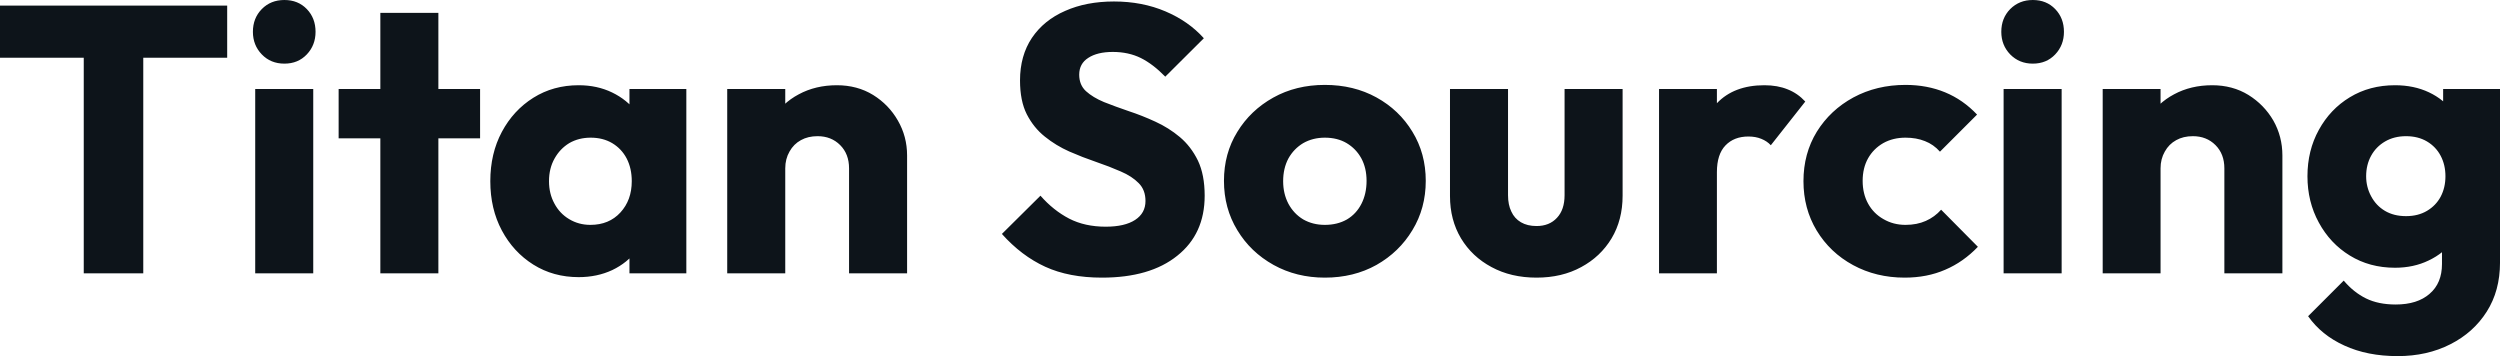<?xml version="1.0" encoding="UTF-8" standalone="yes"?>
<svg xmlns="http://www.w3.org/2000/svg" width="100%" height="100%" viewBox="0 0 151.639 21.597" fill="#0d141a">
  <path d="M8.69 16.58L5.08 16.58L5.08 0.57L8.69 0.57L8.69 16.58ZM13.78 3.50L0 3.50L0 0.34L13.78 0.34L13.78 3.50ZM19.00 16.58L15.48 16.58L15.48 5.40L19.00 5.40L19.00 16.58ZM17.25 3.86L17.25 3.86Q16.42 3.86 15.88 3.30Q15.34 2.74 15.34 1.93L15.34 1.93Q15.34 1.10 15.88 0.55Q16.42 0 17.25 0L17.25 0Q18.08 0 18.61 0.55Q19.14 1.10 19.14 1.93L19.14 1.93Q19.14 2.74 18.61 3.30Q18.08 3.86 17.25 3.86ZM26.59 16.58L23.07 16.58L23.07 0.78L26.59 0.78L26.59 16.58ZM29.12 8.39L20.54 8.39L20.54 5.40L29.12 5.40L29.12 8.39ZM35.10 16.81L35.10 16.81Q33.56 16.81 32.35 16.05Q31.14 15.29 30.44 13.98Q29.74 12.67 29.74 10.99L29.74 10.99Q29.74 9.31 30.44 8.00Q31.14 6.69 32.35 5.93Q33.56 5.17 35.10 5.17L35.10 5.17Q36.22 5.17 37.13 5.61Q38.04 6.05 38.62 6.82Q39.19 7.59 39.26 8.58L39.26 8.58L39.26 13.41Q39.19 14.40 38.63 15.17Q38.06 15.94 37.14 16.38Q36.22 16.81 35.10 16.81ZM35.81 13.64L35.81 13.64Q36.94 13.64 37.63 12.89Q38.32 12.14 38.32 10.99L38.32 10.99Q38.32 10.21 38.01 9.61Q37.70 9.02 37.13 8.68Q36.57 8.35 35.83 8.35L35.83 8.35Q35.10 8.35 34.53 8.68Q33.97 9.02 33.64 9.61Q33.30 10.21 33.30 10.99L33.30 10.99Q33.30 11.75 33.63 12.35Q33.95 12.95 34.52 13.29Q35.10 13.64 35.81 13.64ZM41.63 16.58L38.18 16.58L38.18 13.57L38.71 10.86L38.18 8.14L38.18 5.40L41.63 5.40L41.63 16.58ZM55.02 16.58L51.50 16.58L51.50 10.21Q51.50 9.34 50.96 8.80Q50.42 8.26 49.59 8.26L49.59 8.26Q49.01 8.26 48.58 8.50Q48.14 8.74 47.89 9.19Q47.63 9.64 47.63 10.21L47.63 10.21L46.28 9.54Q46.28 8.23 46.85 7.24Q47.43 6.26 48.45 5.72Q49.47 5.17 50.76 5.17L50.76 5.17Q52.00 5.17 52.96 5.76Q53.91 6.35 54.46 7.31Q55.02 8.28 55.02 9.43L55.02 9.43L55.02 16.58ZM47.63 16.58L44.11 16.58L44.11 5.40L47.63 5.40L47.63 16.58ZM66.84 16.84L66.84 16.84Q64.84 16.84 63.40 16.18Q61.96 15.52 60.77 14.19L60.77 14.19L63.11 11.87Q63.89 12.76 64.85 13.26Q65.80 13.75 67.07 13.75L67.07 13.75Q68.22 13.75 68.85 13.34Q69.48 12.93 69.48 12.19L69.48 12.19Q69.48 11.52 69.07 11.11Q68.66 10.69 67.98 10.40Q67.30 10.10 66.48 9.82Q65.66 9.54 64.86 9.19Q64.05 8.83 63.38 8.29Q62.70 7.75 62.28 6.93Q61.87 6.12 61.87 4.88L61.87 4.88Q61.87 3.38 62.59 2.30Q63.32 1.22 64.61 0.66Q65.89 0.09 67.57 0.09L67.57 0.09Q69.28 0.09 70.69 0.69Q72.10 1.29 73.02 2.32L73.02 2.32L70.68 4.65Q69.94 3.89 69.20 3.52Q68.45 3.15 67.50 3.15L67.50 3.15Q66.56 3.15 66.01 3.51Q65.46 3.86 65.46 4.53L65.46 4.53Q65.46 5.15 65.87 5.53Q66.29 5.91 66.96 6.19Q67.64 6.46 68.46 6.74Q69.28 7.01 70.08 7.38Q70.89 7.75 71.56 8.31Q72.24 8.88 72.66 9.74Q73.07 10.60 73.07 11.87L73.07 11.87Q73.07 14.19 71.41 15.51Q69.76 16.84 66.84 16.84ZM80.36 16.84L80.36 16.84Q78.64 16.84 77.25 16.07Q75.85 15.29 75.05 13.96Q74.24 12.63 74.24 10.97L74.24 10.97Q74.24 9.31 75.05 8.00Q75.85 6.69 77.23 5.92Q78.61 5.15 80.36 5.15L80.36 5.15Q82.11 5.15 83.49 5.91Q84.87 6.67 85.67 7.99Q86.48 9.31 86.48 10.97L86.48 10.97Q86.48 12.63 85.67 13.96Q84.87 15.29 83.49 16.07Q82.11 16.84 80.36 16.84ZM80.36 13.64L80.36 13.64Q81.12 13.64 81.70 13.31Q82.27 12.97 82.58 12.36Q82.89 11.75 82.89 10.97L82.89 10.97Q82.89 10.19 82.57 9.60Q82.25 9.02 81.68 8.68Q81.12 8.35 80.36 8.35L80.36 8.35Q79.63 8.35 79.05 8.68Q78.48 9.02 78.15 9.61Q77.83 10.21 77.83 10.99L77.83 10.99Q77.83 11.75 78.15 12.36Q78.48 12.97 79.05 13.31Q79.63 13.64 80.36 13.64ZM93.20 16.84L93.20 16.84Q91.65 16.84 90.47 16.20Q89.29 15.57 88.62 14.46Q87.95 13.34 87.95 11.89L87.95 11.89L87.95 5.40L91.47 5.40L91.47 11.84Q91.47 12.42 91.67 12.83Q91.86 13.25 92.25 13.48Q92.64 13.71 93.20 13.71L93.20 13.71Q93.98 13.71 94.44 13.21Q94.90 12.72 94.90 11.84L94.90 11.84L94.90 5.40L98.42 5.40L98.42 11.87Q98.42 13.34 97.75 14.46Q97.08 15.57 95.91 16.20Q94.74 16.84 93.20 16.84ZM104.14 16.58L100.63 16.58L100.63 5.40L104.14 5.40L104.14 16.58ZM104.14 10.44L104.14 10.44L102.67 9.29Q103.11 7.34 104.14 6.26Q105.18 5.17 107.02 5.17L107.02 5.17Q107.82 5.17 108.43 5.42Q109.04 5.66 109.50 6.16L109.50 6.16L107.41 8.81Q107.18 8.56 106.83 8.42Q106.49 8.28 106.05 8.28L106.05 8.28Q105.18 8.28 104.66 8.82Q104.14 9.36 104.14 10.44ZM115.53 16.84L115.53 16.84Q113.80 16.84 112.40 16.08Q111.00 15.32 110.19 13.98Q109.39 12.65 109.39 10.99L109.39 10.99Q109.39 9.31 110.20 7.99Q111.02 6.67 112.42 5.91Q113.83 5.15 115.58 5.15L115.58 5.15Q116.89 5.15 117.98 5.60Q119.07 6.05 119.92 6.95L119.92 6.95L117.67 9.20Q117.28 8.76 116.76 8.56Q116.24 8.35 115.58 8.35L115.58 8.35Q114.82 8.35 114.23 8.68Q113.64 9.02 113.31 9.60Q112.98 10.19 112.98 10.97L112.98 10.97Q112.98 11.75 113.31 12.35Q113.64 12.95 114.24 13.29Q114.84 13.64 115.58 13.64L115.58 13.64Q116.27 13.64 116.81 13.40Q117.35 13.16 117.74 12.72L117.74 12.72L119.97 14.97Q119.09 15.89 117.99 16.36Q116.89 16.84 115.53 16.84ZM125.05 16.58L121.53 16.58L121.53 5.40L125.05 5.40L125.05 16.58ZM123.30 3.86L123.30 3.86Q122.48 3.86 121.93 3.30Q121.39 2.74 121.39 1.93L121.39 1.93Q121.39 1.10 121.93 0.55Q122.48 0 123.30 0L123.30 0Q124.13 0 124.66 0.55Q125.19 1.10 125.19 1.93L125.19 1.93Q125.19 2.74 124.66 3.30Q124.13 3.86 123.30 3.86ZM138.44 16.58L134.92 16.58L134.92 10.21Q134.92 9.34 134.38 8.80Q133.84 8.26 133.01 8.26L133.01 8.26Q132.43 8.26 132.00 8.50Q131.56 8.74 131.31 9.19Q131.05 9.64 131.05 10.21L131.05 10.21L129.70 9.54Q129.70 8.23 130.27 7.24Q130.85 6.26 131.87 5.72Q132.89 5.17 134.18 5.17L134.18 5.17Q135.42 5.17 136.38 5.76Q137.33 6.35 137.89 7.31Q138.44 8.28 138.44 9.43L138.44 9.43L138.44 16.58ZM131.05 16.58L127.54 16.58L127.54 5.40L131.05 5.40L131.05 16.58ZM145.43 21.60L145.43 21.60Q143.59 21.60 142.20 20.96Q140.81 20.33 140.00 19.18L140.00 19.18L142.16 17.02Q142.76 17.73 143.51 18.10Q144.26 18.47 145.31 18.47L145.31 18.47Q146.63 18.47 147.37 17.82Q148.12 17.18 148.12 16.01L148.12 16.01L148.12 13.16L148.72 10.72L148.19 8.28L148.19 5.40L151.64 5.40L151.64 15.92Q151.64 17.64 150.83 18.91Q150.03 20.17 148.63 20.88Q147.22 21.60 145.43 21.60ZM145.27 16.24L145.27 16.24Q143.73 16.24 142.53 15.50Q141.34 14.77 140.65 13.50Q139.96 12.24 139.96 10.69L139.96 10.69Q139.96 9.13 140.65 7.88Q141.34 6.62 142.53 5.90Q143.73 5.17 145.27 5.17L145.27 5.17Q146.42 5.17 147.33 5.60Q148.24 6.03 148.80 6.80Q149.36 7.57 149.43 8.58L149.43 8.58L149.43 12.83Q149.36 13.82 148.80 14.59Q148.24 15.36 147.31 15.80Q146.40 16.24 145.27 16.24ZM145.94 13.11L145.94 13.11Q146.67 13.11 147.21 12.79Q147.75 12.47 148.04 11.93Q148.33 11.38 148.33 10.69L148.33 10.69Q148.33 10.00 148.04 9.45Q147.75 8.90 147.21 8.58Q146.67 8.26 145.94 8.26L145.94 8.26Q145.22 8.26 144.67 8.58Q144.12 8.90 143.82 9.45Q143.52 10.00 143.52 10.69L143.52 10.69Q143.52 11.34 143.82 11.90Q144.12 12.47 144.66 12.79Q145.20 13.11 145.94 13.11Z" preserveAspectRatio="none"/>
</svg>